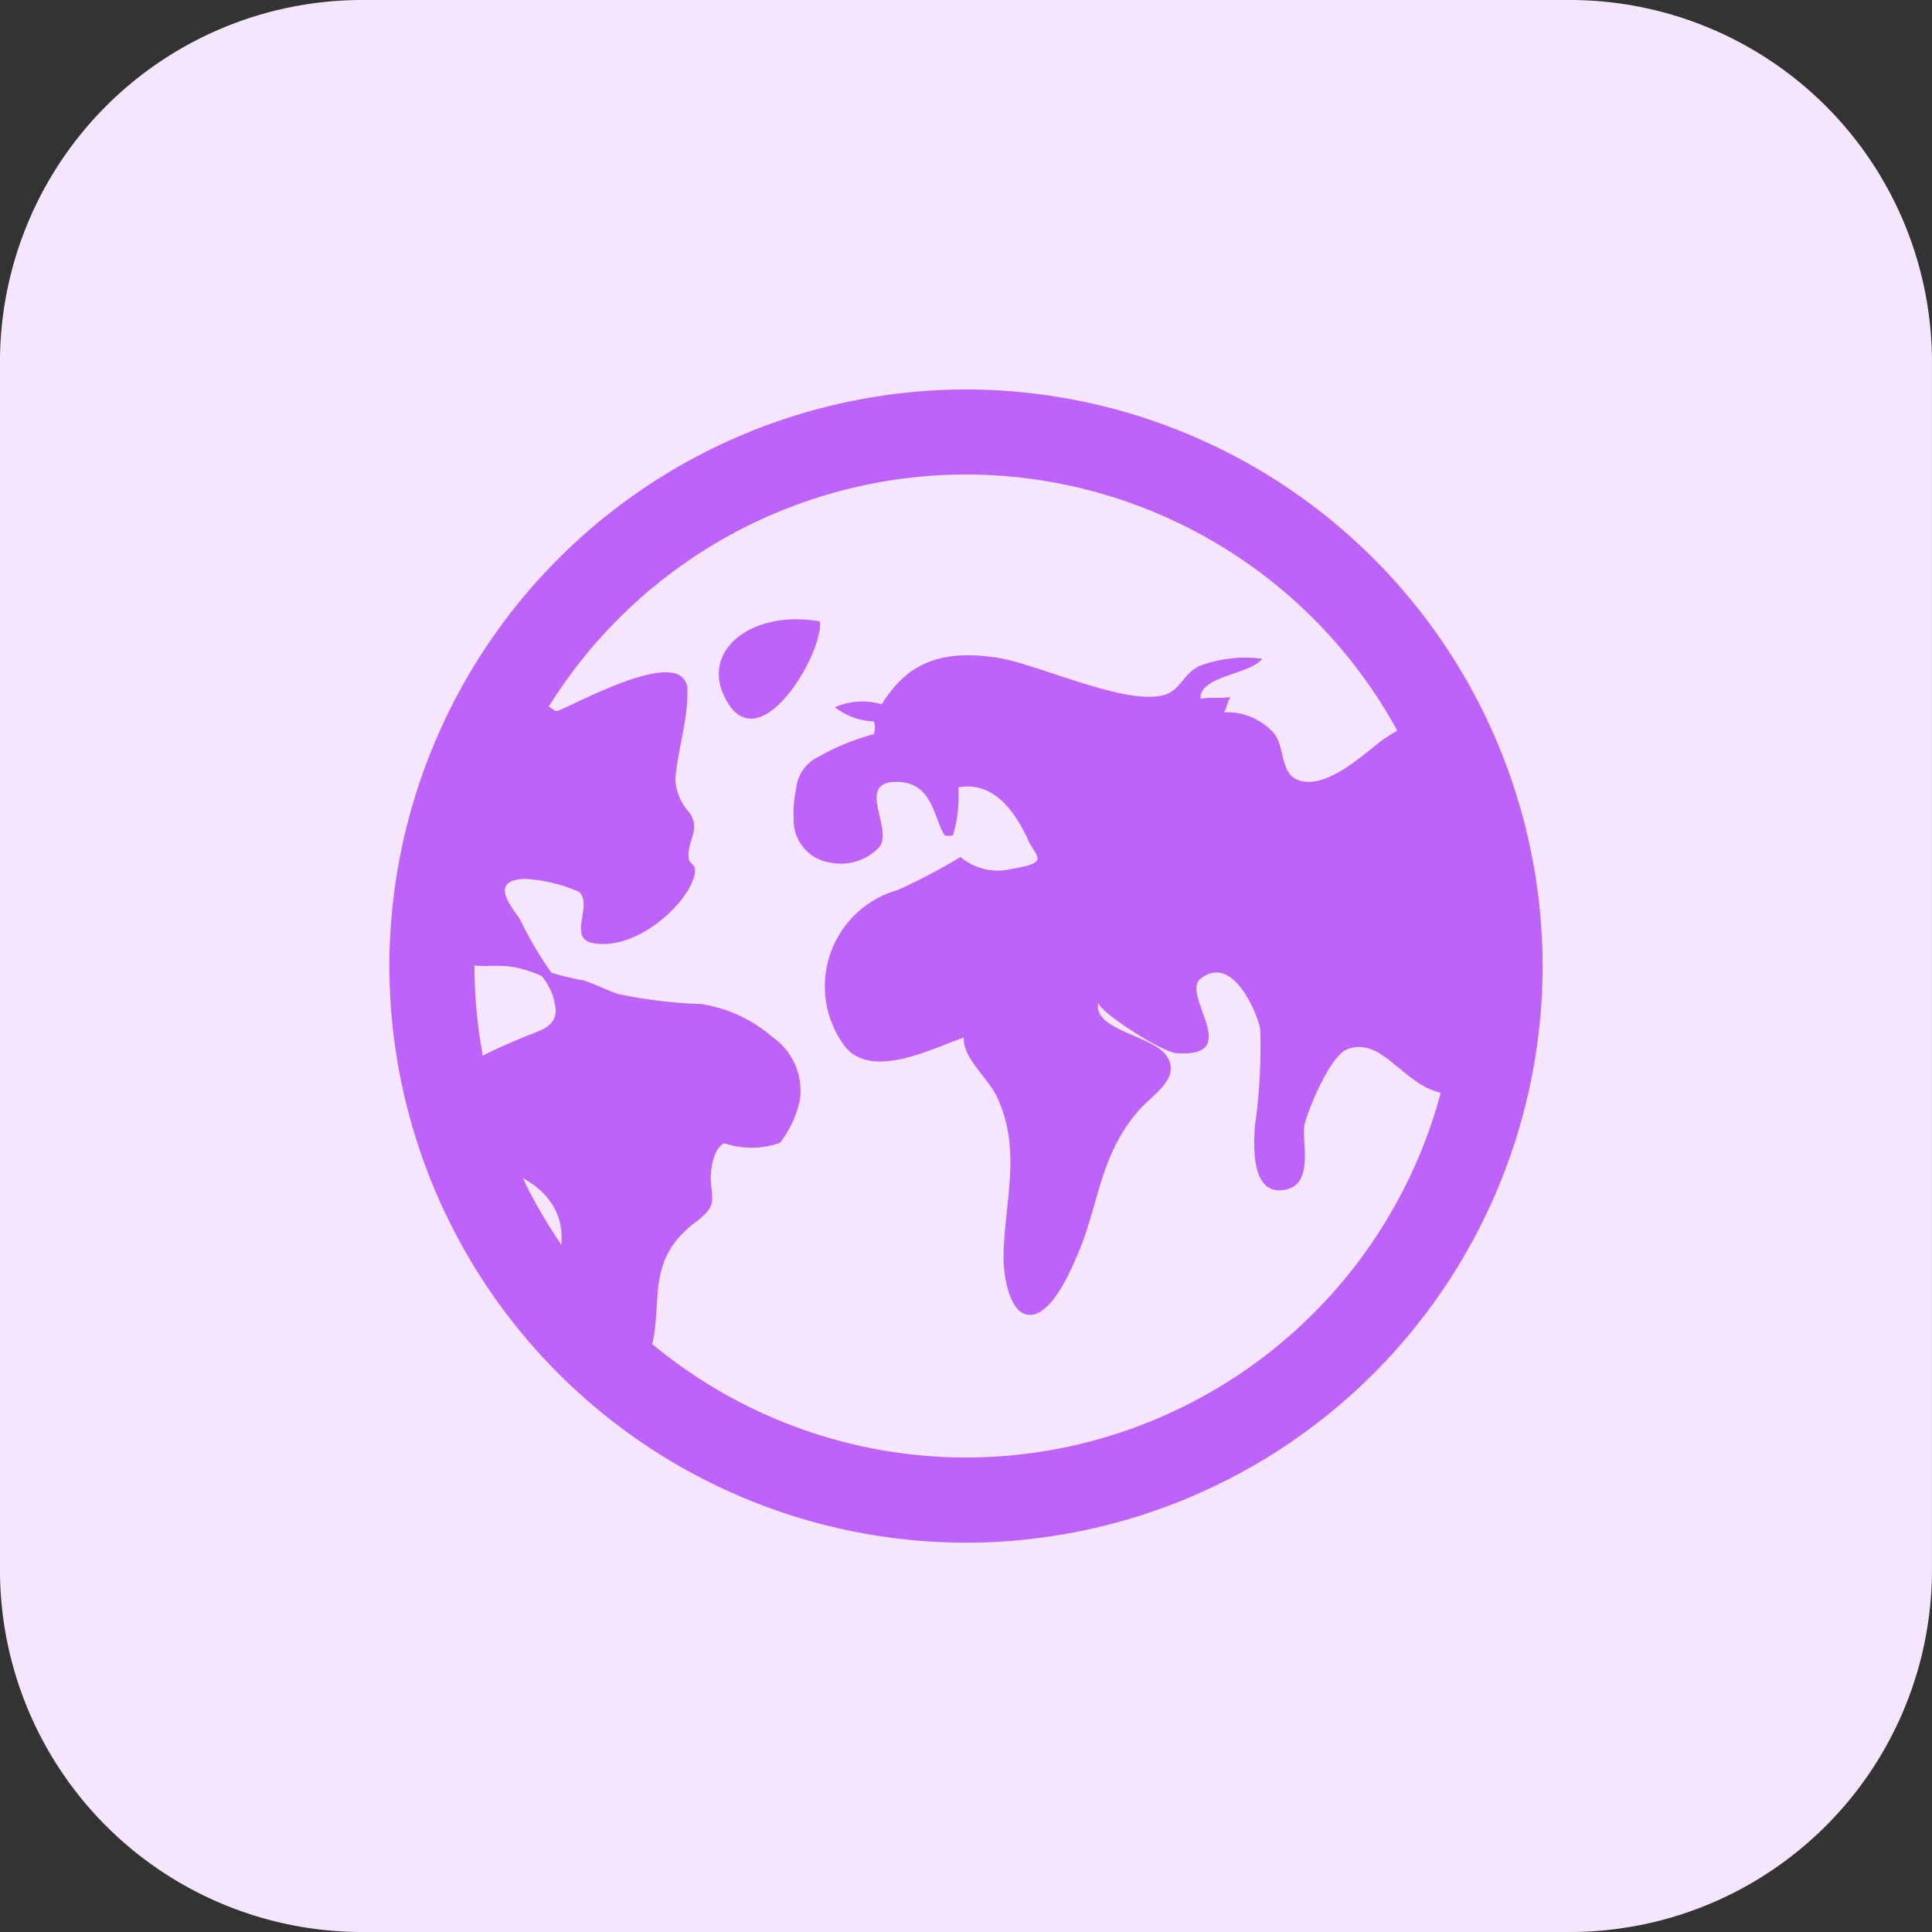 <svg xmlns="http://www.w3.org/2000/svg" xmlns:xlink="http://www.w3.org/1999/xlink" width="65" height="65" viewBox="0 0 65 65">
  <rect x="0" y="0" width="65" height="65" fill="#333333" stroke="none"/>
  <defs>
    <clipPath id="clip-path">
      <circle id="Ellipse_261" data-name="Ellipse 261" cx="17.97" cy="17.97" r="17.97" transform="translate(-2976.756 1324.818)" fill="#be63f9"/>
    </clipPath>
  </defs>
  <g id="i-Video-Global" transform="translate(2991.286 -1310.287)">
    <path id="Path_896" data-name="Path 896" d="M-2938.474,1375.287H-2979.1a12.186,12.186,0,0,1-12.187-12.187v-40.625a12.187,12.187,0,0,1,12.187-12.188h40.625a12.187,12.187,0,0,1,12.188,12.188V1363.1a12.187,12.187,0,0,1-12.188,12.187Zm0,0" fill="#f5e6fe"/>
    <g id="Group_1542" data-name="Group 1542">
      <g id="Group_1541" data-name="Group 1541">
        <g id="Group_1540" data-name="Group 1540" clip-path="url(#clip-path)">
          <g id="Group_1539" data-name="Group 1539">
            <path id="Path_897" data-name="Path 897" d="M-2968.5,1332.97a.549.549,0,0,1,.34.556c.019,1.016-.332,1.994-.405,2.994a1.812,1.812,0,0,0,.486,1.123c.386.579-.121.957-.034,1.537.022.145.207.2.21.361.024.86-1.771,2.717-3.377,2.488-.959-.137-.045-1.248-.516-1.73a5.173,5.173,0,0,0-1.819-.442c-1.264.025-.434.981-.185,1.346a13.13,13.13,0,0,0,1.383,2.248,5.3,5.3,0,0,0-1.337-.573c-.714-.2-1.341.01-1.96-.184-.917-.289-.987-.984-1.463-1.491-.453-.48-1.706-.492-2.3-1.027a1.349,1.349,0,0,1-.164-1.742,5.23,5.23,0,0,1,1.449-1.753c.474-.405,1.146-1.006.277-1.385a3.105,3.105,0,0,0-2.371.1c-.763.29-1.133.3-1.35-.328s1-1.074,1.613-1.45c2.236-1.369,5.562-.7,7.43.593C-2972.483,1334.288-2969.519,1332.554-2968.5,1332.97Z" fill="#be63f9"/>
            <path id="Path_898" data-name="Path 898" d="M-2976.258,1347.234c.181.711,1.365.277,1.686.825.255.437-.454,1.025-.483,1.435,1.7.266,2.672,1.234,2.663,2.424a4.869,4.869,0,0,0,2.751,4.473,6.061,6.061,0,0,0,.343-1.081c.252-1.45-.166-2.729,1.428-3.916.689-.512.55-.713.5-1.357-.027-.326.069-1.11.45-1.286a2.862,2.862,0,0,0,1.874-.014,3.509,3.509,0,0,0,.669-1.433,2.2,2.2,0,0,0-.939-2.14,4.725,4.725,0,0,0-2.4-1.1,15.776,15.776,0,0,1-2.781-.337c-.406-.137-.752-.329-1.17-.459a8.4,8.4,0,0,1-1.855-.543,2.021,2.021,0,0,1,.932,1.554c-.016.585-.512.661-1.155.935C-2974.659,1345.6-2976.489,1346.324-2976.258,1347.234Z" fill="#be63f9"/>
            <path id="Path_899" data-name="Path 899" d="M-2963.706,1331.19c-2.27-.386-3.92.929-3.244,2.456C-2965.841,1336.152-2963.539,1332.214-2963.706,1331.19Z" fill="#be63f9"/>
            <path id="Path_900" data-name="Path 900" d="M-2964.584,1337.851a1.441,1.441,0,0,0,1.265,1.462,1.765,1.765,0,0,0,1.613-.523c.507-.621-.88-2.274.682-2.194,1.124.057,1.168,1.265,1.518,1.789a.418.418,0,0,0,.283,0,4.629,4.629,0,0,0,.18-1.607c1.322-.249,2.045,1.108,2.35,1.779.254.56.77.746-.561.964a1.944,1.944,0,0,1-1.715-.4,21.154,21.154,0,0,1-2.111,1.109,3.368,3.368,0,0,0-1.81,5.223c.891,1.2,2.957.108,4.03-.259-.048.676.811,1.354,1.11,1.986.865,1.825.24,3.568.225,5.441,0,.377.133,1.816.825,1.9.792.1,1.481-1.6,1.656-2,.721-1.636.735-3.325,2.04-4.841.506-.589,1.421-1.079,1-1.821s-2.558-.89-2.326-1.858c-.066.275,2.122,1.681,2.617,1.717,2.31.171.13-1.969.824-2.508,1.117-.866,1.931,1.278,2,1.684a18.509,18.509,0,0,1-.183,3.314c-.011.464-.194,2.37,1.055,2.1.97-.214.5-1.691.624-2.207.122-.479.849-2.3,1.443-2.517,1.294-.477,1.99,1.557,3.587,1.513.378-.94.037-1.389,1.071-2.074.762-.5,1.929-.828,2.381-1.58a3.289,3.289,0,0,0,.224-2.366c-.46-1.149-2.031-.689-3.5-.953-.069-.59.813-.874.851-1.485.019-.3-.677-.308-.6-.694.045-.241.568-.63.788-.83a2.306,2.306,0,0,1,3-.381c.15-.512-.008-1.11-.878-1.1a3.294,3.294,0,0,0-1.639-2.445c-.91-.314-.951.134-1.692.633-.813.548-1.83.9-2.519,1.438-.637.5-1.947,1.7-2.84,1.222-.482-.256-.37-1.172-.729-1.547a2.112,2.112,0,0,0-1.665-.684c.094-.112.115-.39.234-.519-.273.066-.75,0-1.022.067-.039-.782,1.685-.813,2.076-1.349a4.357,4.357,0,0,0-2.1.239c-.528.24-.653.8-1.147.963-1.263.428-4.29-1.029-5.678-1.24-2.007-.306-3.077.282-3.875,1.57a2.285,2.285,0,0,0-1.574.1,2.231,2.231,0,0,0,1.312.476.726.726,0,0,1,0,.426,7.869,7.869,0,0,0-1.833.747,1.338,1.338,0,0,0-.785,1.1A3.737,3.737,0,0,0-2964.584,1337.851Z" fill="#be63f9"/>
            <path id="Path_901" data-name="Path 901" d="M-2944.986,1353.26c-.18-1.682,1.57-3.644,3.842-4.186-.334.346-1.046,1.4.221,1.139.3-.061,1.141-.978,1.45-1.164a4.569,4.569,0,0,0,.166,2.835c.065.3.376,1.173.1,1.447a.667.667,0,0,1-1.186-.238c-1.621-.272-2.294,1.579-3.929,1.357-1.358-.185-.262-2.941.26-3.667" fill="#be63f9"/>
          </g>
        </g>
      </g>
      <path id="Path_902" data-name="Path 902" d="M-2958.786,1362.19a19.425,19.425,0,0,1-19.4-19.4,19.425,19.425,0,0,1,19.4-19.4,19.424,19.424,0,0,1,19.4,19.4A19.424,19.424,0,0,1-2958.786,1362.19Zm0-35.939a16.555,16.555,0,0,0-16.537,16.536,16.556,16.556,0,0,0,16.537,16.537,16.555,16.555,0,0,0,16.536-16.537A16.555,16.555,0,0,0-2958.786,1326.251Z" fill="#be63f9"/>
    </g>
  </g>
</svg>
